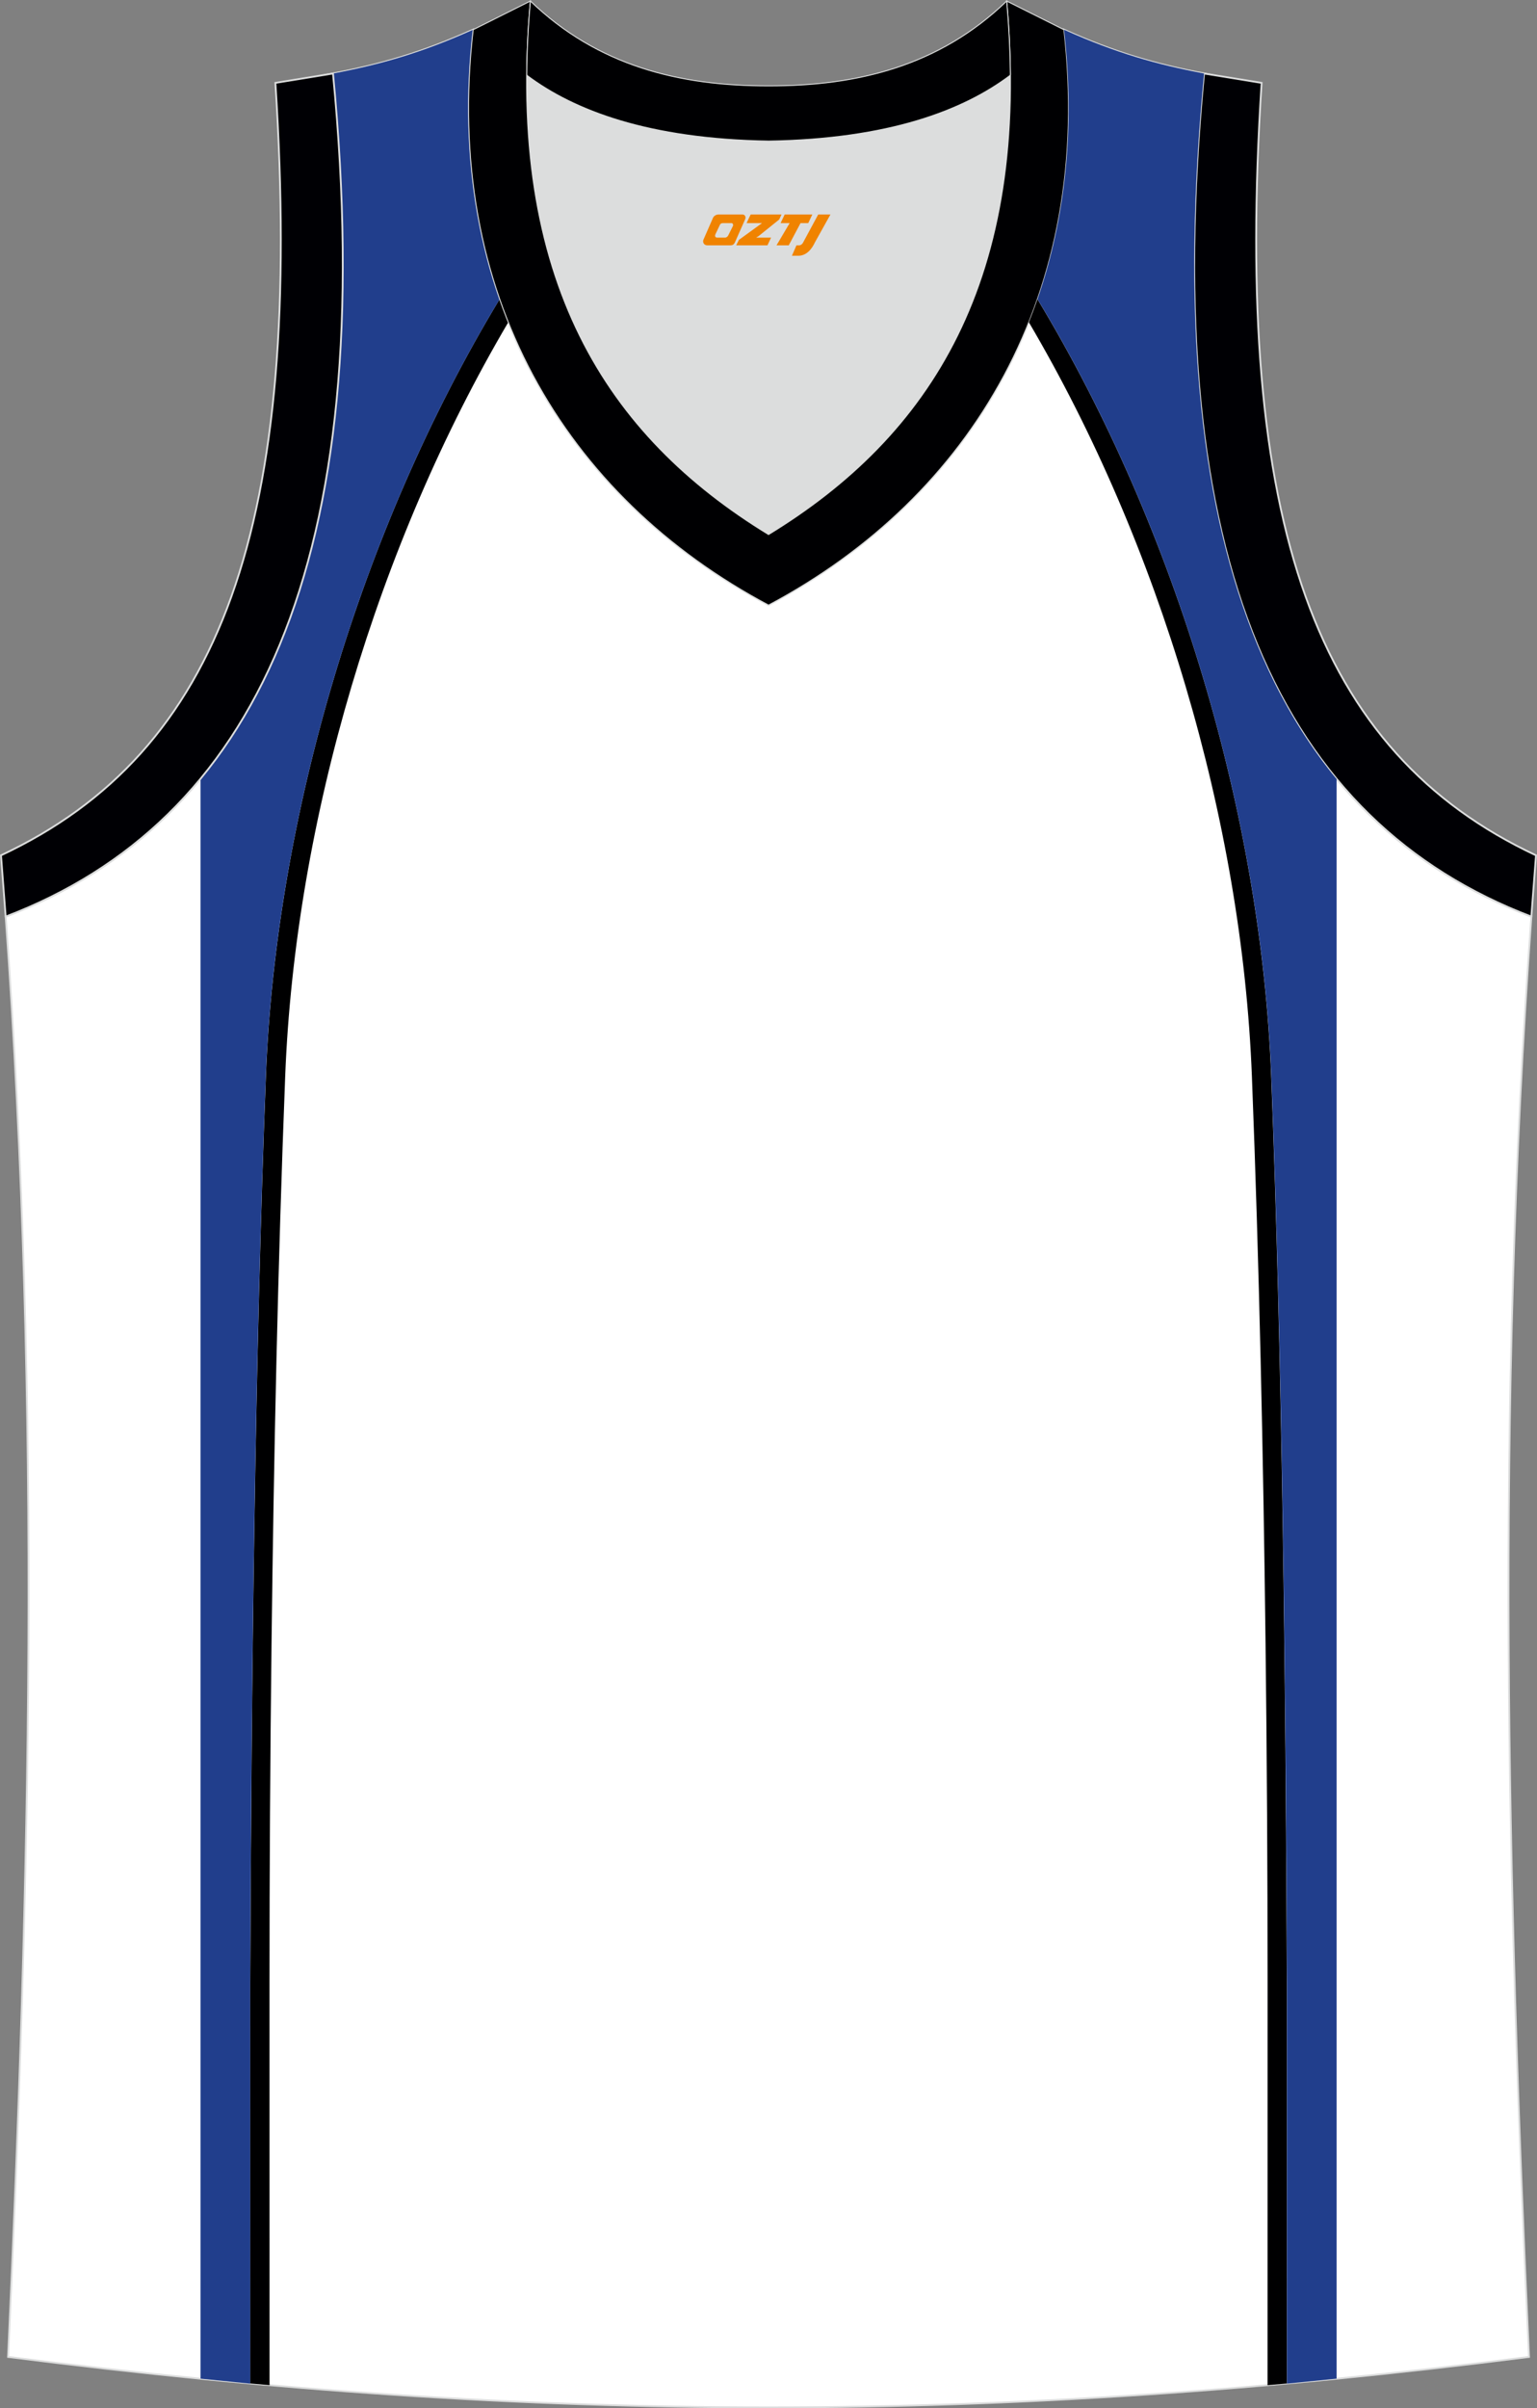 <?xml version="1.0" encoding="utf-8"?>
<!-- Generator: Adobe Illustrator 22.0.0, SVG Export Plug-In . SVG Version: 6.00 Build 0)  -->
<svg xmlns="http://www.w3.org/2000/svg" xmlns:xlink="http://www.w3.org/1999/xlink" version="1.1" id="图层_1" x="0px" y="0px" width="339.16px" height="531.19px" viewBox="0 0 339.16 531.19" enable-background="new 0 0 339.16 531.19" xml:space="preserve">
<rect x="0" y="0" width="339.16" height="531.19" fill="#808080" stroke="none"/>
<g>
	<path fill="#FFFFFF" stroke="#DCDDDD" stroke-width="0.4" stroke-miterlimit="22.926" d="M337.4,519.86   c-4.79-104.03-7.35-208.91,0.52-317.69l-0.01,0c-54.56-20.79-82.7-77.28-72.23-185.96l0.02,0c-10.65-2-19.75-4.62-30.94-9.67   c6.7,58.04-20.2,103-65.18,126.92c-44.97-23.92-71.88-68.89-65.18-126.92c-11.19,5.04-20.28,7.67-30.94,9.67l0.02,0   C83.96,124.89,55.82,181.39,1.26,202.17l-0.01,0c7.87,108.78,5.32,213.65,0.53,317.69C118.14,534.7,221.02,534.7,337.4,519.86z"/>
	<path fill="#000001" d="M112.16,71.08c-0.2-0.5-0.4-1.01-0.59-1.52c-0.14-0.36-0.27-0.71-0.41-1.07c-0.08-0.22-0.17-0.44-0.25-0.66   c-0.22-0.61-0.44-1.22-0.66-1.84l0-0.01l0,0C79.3,117.24,60.89,180.53,58.68,237.23c-2.39,61.47-3.22,134.07-3.46,200.16   l0.01,88.32c1.42,0.13,2.84,0.25,4.25,0.38l-0.01-88.7c0-25.01,0.15-50.02,0.45-75.03c0.5-41.65,1.39-83.34,3.01-124.96   C65.13,180.93,83.32,120.02,112.16,71.08z"/>
	<path fill="#213E8C" d="M110.26,65.98c-6.14-17.69-8.36-37.64-5.85-59.43l-0.03,0.01l-0.25,0.12c-11.06,4.96-20.09,7.55-30.65,9.54   l0.02,0c5.07,52.64,1.08,93.03-10.58,123.06l-0.06,0.14c-0.35,0.9-0.71,1.79-1.07,2.68l-0.08,0.19c-0.35,0.86-0.72,1.71-1.09,2.55   l-0.15,0.34c-0.35,0.78-0.7,1.56-1.06,2.34l-0.27,0.58c-0.31,0.66-0.64,1.33-0.96,1.99c-0.07,0.15-0.15,0.3-0.22,0.45   c-0.34,0.7-0.71,1.41-1.07,2.1c-0.02,0.04-0.04,0.07-0.06,0.11c-0.15,0.29-0.31,0.59-0.47,0.88c-0.23,0.43-0.46,0.85-0.69,1.27   c-0.19,0.34-0.37,0.68-0.56,1.02c-0.33,0.6-0.68,1.19-1.02,1.78l-0.02,0.03l-0.01,0.02c-0.24,0.4-0.47,0.8-0.71,1.19   c-0.15,0.24-0.3,0.49-0.45,0.74c-0.35,0.58-0.72,1.15-1.08,1.73c-0.32,0.51-0.65,1.01-0.98,1.51c-0.22,0.33-0.44,0.66-0.66,0.99   c-0.1,0.14-0.19,0.28-0.28,0.42c-0.37,0.54-0.74,1.07-1.11,1.59c-0.25,0.35-0.5,0.69-0.75,1.04c-0.23,0.31-0.45,0.62-0.68,0.93   c-0.4,0.54-0.81,1.07-1.22,1.6c-0.59,0.76-1.19,1.52-1.81,2.26l-0.08,0.09v352.81c2.29,0.23,8.22,0.84,10.73,1.08l0.12,0.01   l0.11,0.01l-0.01-88.32c0.24-66.09,1.07-138.69,3.46-200.15C60.89,180.53,79.3,117.24,110.26,65.98z"/>
	<path fill="#DCDDDD" d="M169.59,31.13c26.46-0.42,42.94-6.71,53.32-14.5c0.02-0.06,0.03-0.12,0.05-0.17   c0.48,51.69-21.13,81.77-53.37,101.45c-32.24-19.68-53.84-49.76-53.37-101.45c0.02,0.06,0.03,0.12,0.05,0.18   C126.64,24.42,143.12,30.71,169.59,31.13z"/>
	<path fill="#000004" stroke="#DCDDDD" stroke-width="0.4" stroke-miterlimit="22.926" d="M1.25,202.17   c54.56-20.79,82.7-77.28,72.23-185.96l-12.71,2.07c6.3,97.73-12.02,147.62-60.55,170.38L1.25,202.17z"/>
	<path fill="#000002" stroke="#DCDDDD" stroke-width="0.216" stroke-miterlimit="22.926" d="M117.04,0.23   c-5.53,61.77,17.08,96.01,52.55,117.67c35.47-21.65,58.08-55.89,52.55-117.67l12.63,6.32c6.7,58.04-20.2,103-65.18,126.92   c-44.97-23.92-71.88-68.89-65.18-126.92L117.04,0.23z"/>
	<path fill="#000004" stroke="#DCDDDD" stroke-width="0.4" stroke-miterlimit="22.926" d="M337.91,202.17   c-54.56-20.79-82.7-77.28-72.23-185.96l12.71,2.07c-6.3,97.73,12.02,147.62,60.55,170.38l-1.03,13.51L337.91,202.17z"/>
	<path fill="#000001" d="M227.03,71.08c0.2-0.5,0.4-1.01,0.59-1.51c0.14-0.36,0.27-0.71,0.41-1.07c0.08-0.22,0.16-0.44,0.24-0.66   c0.23-0.61,0.44-1.22,0.66-1.84l0-0.01l0,0c30.96,51.26,49.37,114.55,51.57,171.25c2.4,61.47,3.22,134.07,3.46,200.16l-0.01,88.32   c-1.42,0.13-2.84,0.25-4.25,0.38l0.01-88.7c0-25.01-0.15-50.02-0.45-75.03c-0.5-41.65-1.39-83.34-3.01-124.96   C274.06,180.93,255.87,120.02,227.03,71.08z"/>
	<path fill="#213E8C" d="M228.94,65.98c6.14-17.69,8.36-37.64,5.85-59.43l0.02,0.01l0.25,0.12c11.06,4.96,20.09,7.55,30.65,9.54   l-0.02,0c-5.07,52.64-1.08,93.03,10.58,123.06l0.05,0.14c0.35,0.9,0.71,1.79,1.07,2.68l0.08,0.19c0.36,0.86,0.72,1.71,1.09,2.55   l0.15,0.34c0.35,0.78,0.7,1.56,1.06,2.34l0.27,0.58c0.31,0.66,0.64,1.33,0.96,1.99c0.07,0.15,0.15,0.3,0.22,0.45   c0.34,0.7,0.71,1.41,1.07,2.1c0.02,0.04,0.04,0.07,0.06,0.11c0.15,0.29,0.31,0.59,0.47,0.88c0.23,0.43,0.46,0.85,0.69,1.27   c0.19,0.34,0.37,0.68,0.56,1.02c0.33,0.6,0.68,1.19,1.02,1.78l0.02,0.03l0.01,0.02c0.23,0.4,0.48,0.8,0.71,1.19   c0.15,0.24,0.3,0.49,0.45,0.74c0.35,0.58,0.71,1.15,1.08,1.73c0.32,0.5,0.65,1.01,0.98,1.51c0.22,0.33,0.44,0.66,0.66,0.99   c0.1,0.14,0.19,0.28,0.29,0.42c0.37,0.54,0.73,1.07,1.11,1.59c0.25,0.35,0.5,0.69,0.75,1.04c0.23,0.31,0.45,0.62,0.68,0.93   c0.4,0.54,0.81,1.08,1.22,1.6c0.59,0.76,1.19,1.52,1.81,2.26l0.08,0.09v352.81c-2.29,0.22-8.22,0.84-10.73,1.08l-0.12,0.01   l-0.11,0.01l0.01-88.32c-0.24-66.1-1.06-138.69-3.46-200.16C278.3,180.53,259.89,117.24,228.94,65.98z"/>
	<path fill="#000002" stroke="#DCDDDD" stroke-width="0.216" stroke-miterlimit="22.926" d="M117.04,0.23   c14.83,14.31,32.94,18.76,52.55,18.71c19.61,0.05,37.72-4.4,52.55-18.71c0.5,5.63,0.77,11.02,0.82,16.2   c-0.02,0.06-0.04,0.13-0.05,0.19c-10.37,7.8-26.85,14.08-53.31,14.5c-26.47-0.42-42.94-6.71-53.32-14.5   c-0.02-0.06-0.03-0.13-0.05-0.19C116.27,11.26,116.53,5.86,117.04,0.23z"/>
	
</g>
<g>
	<path fill="#F08300" d="M180.55,47.31l-3.4,6.3c-0.2,0.3-0.5,0.5-0.8,0.5h-0.6l-1,2.3h1.2c2,0.1,3.2-1.5,3.9-3L183.25,47.31h-2.5L180.55,47.31z"/>
	<polygon fill="#F08300" points="173.35,47.31 ,179.25,47.31 ,178.35,49.21 ,176.65,49.21 ,174.05,54.11 ,171.35,54.11 ,174.25,49.21 ,172.25,49.21 ,173.15,47.31"/>
	<polygon fill="#F08300" points="167.35,52.41 ,166.85,52.41 ,167.35,52.11 ,171.95,48.41 ,172.45,47.31 ,165.65,47.31 ,165.35,47.91 ,164.75,49.21 ,167.55,49.21 ,168.15,49.21 ,163.05,52.91    ,162.45,54.11 ,169.05,54.11 ,169.35,54.11 ,170.15,52.41"/>
	<path fill="#F08300" d="M163.85,47.31H158.55C158.05,47.31,157.55,47.61,157.35,48.01L155.25,52.81C154.95,53.41,155.35,54.11,156.05,54.11h5.2c0.4,0,0.7-0.2,0.9-0.6L164.45,48.31C164.65,47.81,164.35,47.31,163.85,47.31z M161.75,49.81L160.65,52.01C160.45,52.31,160.15,52.41,160.05,52.41l-1.8,0C158.05,52.41,157.65,52.31,157.85,51.71l1-2.1c0.1-0.3,0.4-0.4,0.7-0.4h1.9   C161.65,49.21,161.85,49.51,161.75,49.81z"/>
</g>
</svg>
